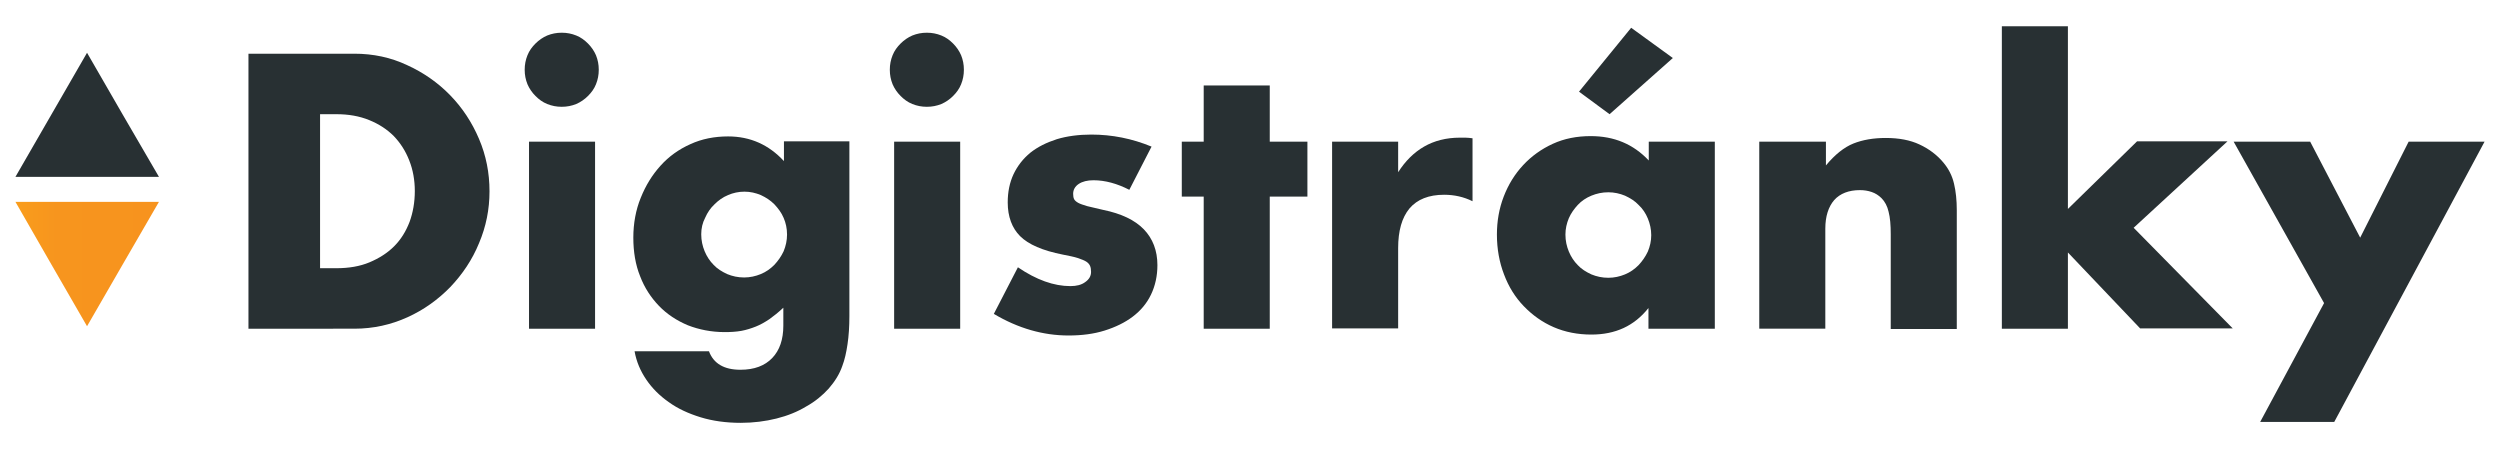 <?xml version="1.0" encoding="utf-8"?>
<!-- Generator: Adobe Illustrator 22.0.0, SVG Export Plug-In . SVG Version: 6.00 Build 0)  -->
<svg version="1.1" id="Vrstva_1" xmlns="http://www.w3.org/2000/svg" xmlns:xlink="http://www.w3.org/1999/xlink" x="0px" y="0px"
	 viewBox="0 0 810 150" style="enable-background:new 0 0 810 150;" xml:space="preserve">
<style type="text/css">
	.st0{enable-background:new    ;}
	.st1{fill:#283033;}
	.st2{fill:url(#SVGID_1_);}
</style>
<g>
	<g class="st0">
		<path class="st1" d="M80.5,17.4h34.3c6.1,0,11.8,1.2,17.1,3.7c5.3,2.4,10,5.7,13.9,9.7c4,4.1,7.1,8.8,9.4,14.2
			c2.3,5.4,3.4,11,3.4,17c0,5.8-1.1,11.4-3.4,16.8c-2.2,5.4-5.4,10.1-9.3,14.2c-4,4.1-8.6,7.4-13.9,9.8c-5.3,2.4-11,3.7-17.2,3.7
			H80.5V17.4z M103.7,86.9h5.3c4,0,7.6-0.6,10.7-1.9c3.1-1.3,5.8-3,8-5.2c2.2-2.2,3.8-4.8,5-7.9c1.1-3,1.7-6.4,1.7-10
			c0-3.5-0.6-6.9-1.8-9.9c-1.2-3.1-2.9-5.7-5-7.9c-2.2-2.2-4.8-3.9-8-5.2c-3.2-1.3-6.7-1.9-10.6-1.9h-5.3V86.9z"/>
		<path class="st1" d="M170,22.6c0-1.7,0.3-3.2,0.9-4.7c0.6-1.5,1.5-2.7,2.6-3.8c1.1-1.1,2.4-2,3.8-2.6c1.5-0.6,3-0.9,4.7-0.9
			s3.2,0.3,4.7,0.9c1.5,0.6,2.7,1.5,3.8,2.6c1.1,1.1,2,2.4,2.6,3.8c0.6,1.5,0.9,3,0.9,4.7c0,1.7-0.3,3.2-0.9,4.7
			c-0.6,1.5-1.5,2.7-2.6,3.8c-1.1,1.1-2.4,2-3.8,2.6c-1.5,0.6-3,0.9-4.7,0.9s-3.2-0.3-4.7-0.9c-1.5-0.6-2.7-1.5-3.8-2.6
			c-1.1-1.1-2-2.4-2.6-3.8C170.3,25.8,170,24.3,170,22.6z M192.8,45.9v60.6h-21.4V45.9H192.8z"/>
		<path class="st1" d="M275.2,45.9v56.5c0,3.4-0.2,6.4-0.6,9.1c-0.4,2.7-0.9,5-1.7,7.1c-0.9,2.6-2.4,5-4.4,7.3
			c-2,2.2-4.4,4.2-7.3,5.8c-2.8,1.7-6,3-9.6,3.9c-3.6,0.9-7.5,1.4-11.6,1.4c-4.7,0-9.1-0.6-13-1.8c-3.9-1.2-7.4-2.8-10.3-4.9
			c-3-2.1-5.4-4.5-7.3-7.3c-1.9-2.8-3.2-5.8-3.8-9.2h24.1c1.5,4,4.9,6,10.2,6c4.5,0,7.9-1.3,10.3-3.8c2.4-2.5,3.6-6,3.6-10.5v-5.8
			c-1.6,1.5-3.1,2.7-4.5,3.7c-1.5,1-2.9,1.8-4.4,2.4c-1.5,0.6-3.1,1.1-4.7,1.4c-1.7,0.3-3.5,0.4-5.4,0.4c-4.3,0-8.3-0.8-11.9-2.2
			c-3.6-1.5-6.8-3.6-9.4-6.3c-2.6-2.7-4.7-5.9-6.1-9.6c-1.5-3.7-2.2-7.9-2.2-12.5c0-4.6,0.8-9,2.4-12.9c1.6-4,3.7-7.4,6.4-10.4
			c2.7-3,5.9-5.3,9.7-7c3.7-1.7,7.8-2.5,12.2-2.5c7.2,0,13.2,2.7,18.1,8v-6.4H275.2z M227.2,75.9c0,2,0.4,3.8,1.1,5.5
			c0.7,1.7,1.7,3.2,2.9,4.4c1.2,1.3,2.7,2.2,4.4,3c1.7,0.7,3.5,1.1,5.5,1.1c1.9,0,3.7-0.4,5.4-1.1c1.7-0.7,3.1-1.7,4.4-3
			c1.2-1.3,2.2-2.7,3-4.4c0.7-1.7,1.1-3.5,1.1-5.4c0-2-0.4-3.8-1.1-5.4c-0.7-1.7-1.8-3.1-3-4.4c-1.3-1.3-2.7-2.2-4.4-3
			c-1.7-0.7-3.4-1.1-5.3-1.1c-1.9,0-3.7,0.4-5.3,1.1c-1.7,0.7-3.1,1.7-4.4,3c-1.3,1.2-2.3,2.7-3,4.3C227.6,72.2,227.2,74,227.2,75.9
			z"/>
		<path class="st1" d="M288.3,22.6c0-1.7,0.3-3.2,0.9-4.7c0.6-1.5,1.5-2.7,2.6-3.8c1.1-1.1,2.4-2,3.8-2.6c1.5-0.6,3-0.9,4.7-0.9
			s3.2,0.3,4.7,0.9c1.5,0.6,2.7,1.5,3.8,2.6c1.1,1.1,2,2.4,2.6,3.8c0.6,1.5,0.9,3,0.9,4.7c0,1.7-0.3,3.2-0.9,4.7
			c-0.6,1.5-1.5,2.7-2.6,3.8c-1.1,1.1-2.4,2-3.8,2.6c-1.5,0.6-3,0.9-4.7,0.9s-3.2-0.3-4.7-0.9c-1.5-0.6-2.7-1.5-3.8-2.6
			c-1.1-1.1-2-2.4-2.6-3.8C288.6,25.8,288.3,24.3,288.3,22.6z M311.1,45.9v60.6h-21.4V45.9H311.1z"/>
		<path class="st1" d="M365.9,61.5c-3.9-2-7.8-3.1-11.6-3.1c-2,0-3.6,0.4-4.8,1.2c-1.2,0.8-1.8,1.9-1.8,3.2c0,0.7,0.1,1.3,0.3,1.7
			c0.2,0.4,0.6,0.8,1.3,1.2c0.7,0.4,1.7,0.7,3,1.1c1.3,0.3,3,0.7,5.1,1.2c5.9,1.2,10.3,3.3,13.2,6.3c2.9,3,4.4,6.9,4.4,11.6
			c0,3.5-0.7,6.7-2.1,9.6s-3.4,5.2-5.9,7.1c-2.5,1.9-5.6,3.4-9.1,4.5c-3.5,1.1-7.4,1.6-11.7,1.6c-8.2,0-16.3-2.3-24.2-7l7.8-15.1
			c6,4.1,11.7,6.1,17,6.1c2,0,3.6-0.4,4.8-1.3c1.3-0.9,1.9-2,1.9-3.3c0-0.8-0.1-1.4-0.3-1.9c-0.2-0.5-0.6-1-1.2-1.4
			c-0.6-0.4-1.6-0.8-2.8-1.2c-1.2-0.4-2.8-0.7-4.8-1.1c-6.6-1.3-11.2-3.3-13.9-6c-2.6-2.6-4-6.3-4-10.9c0-3.4,0.6-6.4,1.9-9.2
			c1.3-2.7,3.1-5,5.4-6.9c2.4-1.9,5.2-3.3,8.6-4.4c3.3-1,7.1-1.5,11.2-1.5c6.7,0,13.2,1.3,19.5,3.9L365.9,61.5z"/>
		<path class="st1" d="M411.4,63.7v42.8H390V63.7h-7.1V45.9h7.1V27.7h21.4v18.2h12.2v17.8H411.4z"/>
		<path class="st1" d="M431.6,45.9H453v9.9c2.3-3.6,5.1-6.4,8.4-8.3c3.3-1.9,7.2-2.9,11.6-2.9c0.5,0,1.2,0,1.8,0
			c0.7,0,1.4,0.1,2.3,0.2v20.4c-2.8-1.4-5.9-2.1-9.2-2.1c-5,0-8.7,1.5-11.2,4.4c-2.5,3-3.7,7.3-3.7,12.9v26h-21.4V45.9z"/>
		<path class="st1" d="M534.1,45.9h21.5v60.6h-21.5v-6.7c-4.6,5.8-10.7,8.6-18.5,8.6c-4.4,0-8.5-0.8-12.2-2.4
			c-3.7-1.6-6.9-3.9-9.7-6.8c-2.8-2.9-4.9-6.3-6.4-10.3c-1.5-3.9-2.3-8.2-2.3-12.9c0-4.3,0.7-8.4,2.2-12.3c1.5-3.9,3.6-7.3,6.3-10.2
			c2.7-2.9,5.9-5.2,9.6-6.9c3.7-1.7,7.8-2.5,12.3-2.5c7.6,0,13.8,2.6,18.8,7.9V45.9z M507.2,76c0,2,0.4,3.8,1.1,5.5
			c0.7,1.7,1.7,3.2,2.9,4.4c1.2,1.3,2.7,2.2,4.4,3c1.7,0.7,3.5,1.1,5.5,1.1c1.9,0,3.7-0.4,5.4-1.1c1.7-0.7,3.1-1.7,4.4-3
			c1.2-1.3,2.2-2.7,3-4.4c0.7-1.7,1.1-3.4,1.1-5.3c0-1.9-0.4-3.7-1.1-5.4c-0.7-1.7-1.7-3.2-3-4.4c-1.2-1.3-2.7-2.2-4.4-3
			c-1.7-0.7-3.5-1.1-5.4-1.1c-2,0-3.8,0.4-5.5,1.1c-1.7,0.7-3.2,1.7-4.4,3c-1.2,1.3-2.2,2.7-2.9,4.3C507.6,72.4,507.2,74.1,507.2,76
			z M542,18.8L521.5,37l-9.9-7.3L528.5,9L542,18.8z"/>
		<path class="st1" d="M570.2,45.9h21.4v7.7c2.9-3.5,5.9-5.9,8.9-7.1c3-1.2,6.5-1.8,10.5-1.8c4.3,0,7.9,0.7,10.9,2.1
			c3,1.4,5.6,3.3,7.7,5.8c1.7,2,2.9,4.3,3.5,6.9c0.6,2.5,0.9,5.4,0.9,8.6v38.5h-21.4V75.9c0-3-0.2-5.4-0.7-7.3
			c-0.4-1.8-1.2-3.3-2.3-4.4c-0.9-0.9-2-1.6-3.2-2c-1.2-0.4-2.4-0.6-3.8-0.6c-3.6,0-6.4,1.1-8.3,3.2c-1.9,2.2-2.9,5.3-2.9,9.3v32.4
			h-21.4V45.9z"/>
		<path class="st1" d="M670,8.4v59.3l22.4-21.9h29.3l-30.4,28l32.1,32.6h-30L670,81.8v24.7h-21.4v-98H670z"/>
		<path class="st1" d="M753,98.2l-29.3-52.3h24.8l16.2,31.1l15.7-31.1H805l-48.7,90.8h-24L753,98.2z"/>
	</g>
	<g>
		<polygon class="st1" points="51.5,57.3 28.2,57.3 5,57.3 16.6,37.2 28.2,17.1 39.8,37.2 		"/>
		
			<linearGradient id="SVGID_1_" gradientUnits="userSpaceOnUse" x1="5" y1="777.55" x2="51.5" y2="777.55" gradientTransform="matrix(1 0 0 1 0 -692)">
			<stop  offset="0" style="stop-color:#F99D1C"/>
			<stop  offset="2.806115e-02" style="stop-color:#F99C1C"/>
			<stop  offset="0.288" style="stop-color:#F7951E"/>
			<stop  offset="1" style="stop-color:#F7931E"/>
		</linearGradient>
		<polygon class="st2" points="51.5,65.4 28.2,65.4 5,65.4 16.6,85.6 28.2,105.7 39.8,85.6 		"/>
	</g>
</g>
</svg>
